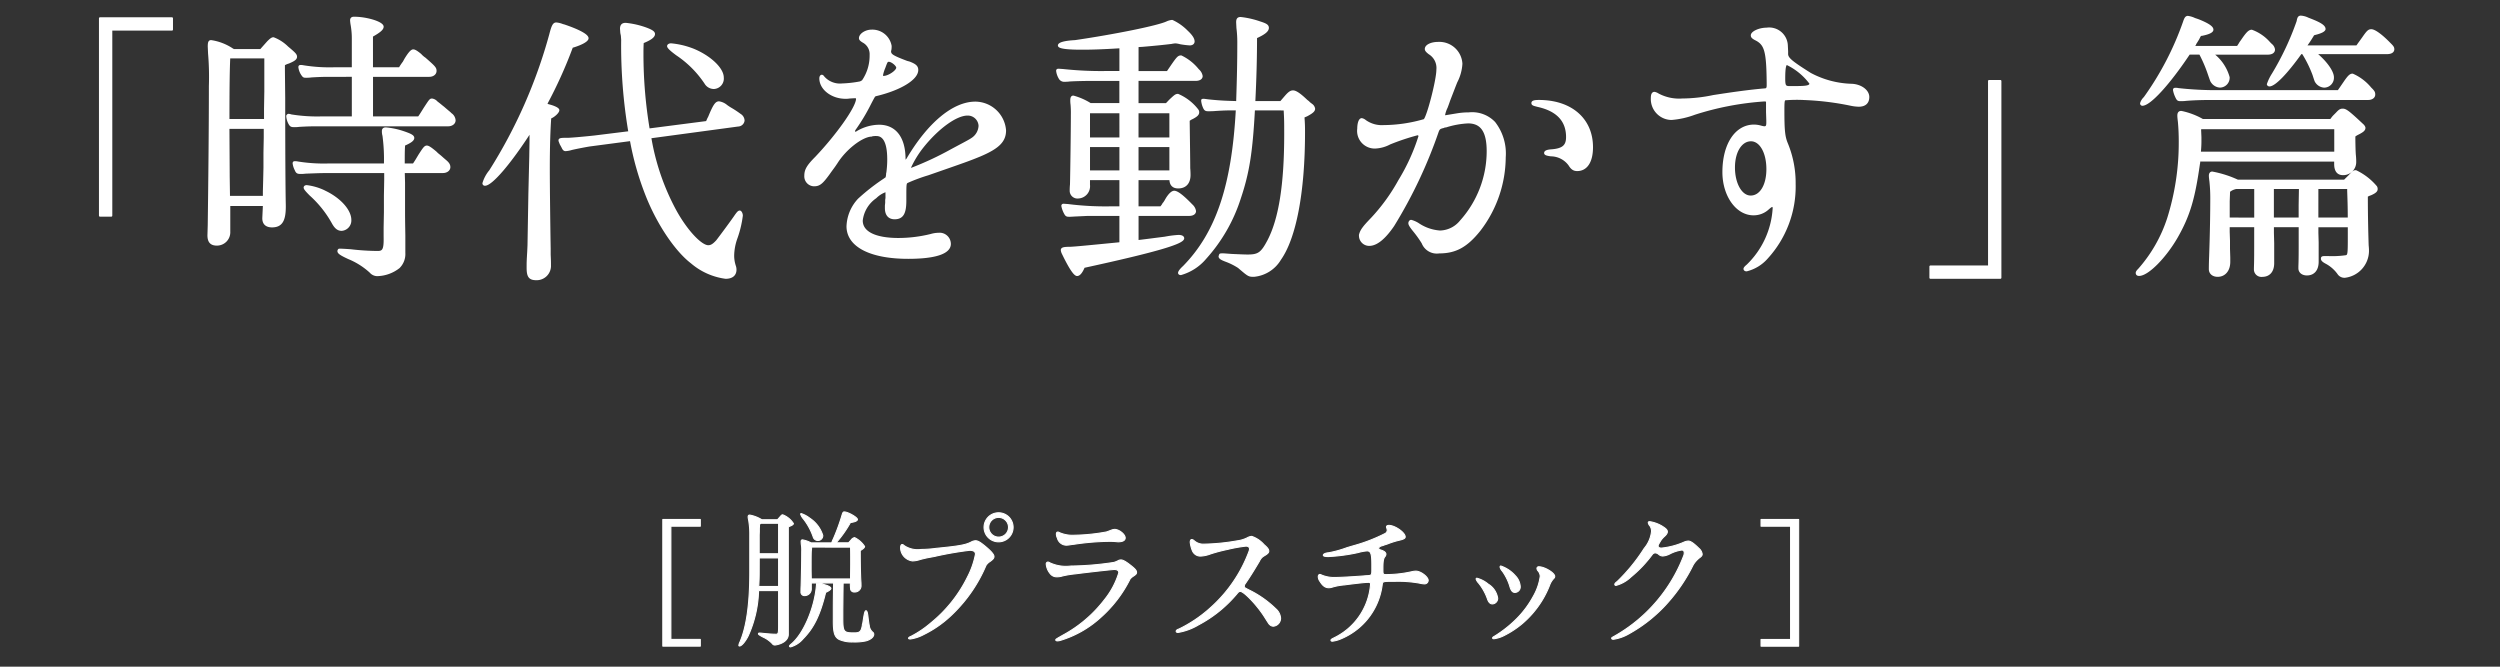 <svg xmlns="http://www.w3.org/2000/svg" width="300" height="80" viewBox="0 0 300 80">
  <rect x="0" y="0" width="300" height="80" fill="#333333" stroke="none"/>
  <g id="グループ_53" data-name="グループ 53" transform="translate(3689 -18972)">
    <rect id="長方形_18" data-name="長方形 18" width="300" height="80" transform="translate(-3689 18972)" fill="none"/>
    <g id="グループ_50" data-name="グループ 50" transform="translate(-3677 18974)">
      <path id="パス_166" data-name="パス 166" d="M48.55,43.394v15.2h4.5v-.806H49.517V44.2h3.531v-.806Z" transform="translate(18.99 16.946)" fill="#fff"/>
      <path id="パス_167" data-name="パス 167" d="M49.516,44.2V57.784h3.53v.806h-4.5v-15.2h4.5V44.2Z" transform="translate(18.99 16.946)" fill="none" stroke="#fff" stroke-linecap="round" stroke-linejoin="round" stroke-width="0.129"/>
      <path id="パス_168" data-name="パス 168" d="M57.455,52.183A14.046,14.046,0,0,1,56.2,57.631c-.358.7-.79,1.2-1.041,1.2a.078.078,0,0,1-.071-.071,1.2,1.2,0,0,1,.125-.395C56,56.555,56.4,53.793,56.4,49.96V45.536a9.322,9.322,0,0,0-.09-1.488c-.018-.125-.018-.179-.054-.357a2.089,2.089,0,0,1-.053-.341c0-.161.053-.233.195-.233a4.135,4.135,0,0,1,1.434.556h1.9l.25-.286c.251-.292.269-.3.376-.3a2.637,2.637,0,0,1,1.272,1.039c0,.107-.09.179-.357.3a.956.956,0,0,0-.251.126V57.4c.018.646-.573,1.148-1.557,1.308a.368.368,0,0,1-.358-.161,3.489,3.489,0,0,0-1.147-.807c-.395-.215-.52-.3-.52-.376a.1.1,0,0,1,.107-.089,4.133,4.133,0,0,1,.431.036c.7.071,1.236.107,1.557.107.286,0,.321-.107.321-1V52.183Zm.073-2.2c0,.681-.019,1.128-.054,1.7h2.382V48.259H57.532Zm.035-5.7v.18l-.018.286V45.1l-.017.395v2.26h2.328V44.1h-2.13a1.071,1.071,0,0,0-.161.144Zm8.567,7.651c0,.107-.253.292-.556.431-.036.018-.053.018-.071.036-.663,2.705-1.415,4.247-2.688,5.535a3.045,3.045,0,0,1-1.524,1c-.071,0-.125-.036-.125-.09s.09-.161.233-.269c1.452-1.219,2.76-4.281,2.993-6.971.018-.286.036-.3.179-.3a5.613,5.613,0,0,1,.951.215c.357.107.573.251.61.376ZM63.6,43.493a3.829,3.829,0,0,1,1.557,2.061.584.584,0,0,1-1.148.179,7.477,7.477,0,0,0-1.167-2.151,1.766,1.766,0,0,1-.34-.573.066.066,0,0,1,.073-.071,3.5,3.5,0,0,1,1.021.556m.179,7.8v.644a.795.795,0,0,1-.77.842.416.416,0,0,1-.466-.466c0-.161,0-.412.018-.735.035-1.254.071-3.046.071-4.067a4.054,4.054,0,0,0-.053-.9l-.018-.305c0-.142.053-.215.161-.215a3.487,3.487,0,0,1,1.022.358h2.491A2.334,2.334,0,0,1,66.411,46a24.406,24.406,0,0,0,1.039-2.831c.089-.305.125-.358.195-.412a.136.136,0,0,1,.09-.018c.43,0,1.576.646,1.576.9,0,.161-.251.292-.842.376a13.917,13.917,0,0,1-1.721,2.432h1.5l.292-.322a.709.709,0,0,1,.43-.305,3,3,0,0,1,1.2,1.06c0,.107-.107.233-.358.395a1.363,1.363,0,0,0-.161.125c0,1.63.036,3.154.073,3.656.018.179.018.395.018.466a.749.749,0,0,1-.771.824.442.442,0,0,1-.466-.286,4.4,4.4,0,0,1-.035-.789H67.6c-.018,1.129-.018,1.4-.036,3.21v1c0,1.649.09,1.774,1.344,1.774.7,0,.859-.142,1-.913v-.09c.018-.018.018-.036.054-.179l.09-.575c.107-.663.179-.9.292-.9s.195.233.251.824c.035.286.09.681.125.876a.138.138,0,0,1,.017.09,1.2,1.2,0,0,0,.395.77.316.316,0,0,1,.144.269c0,.322-.395.646-.949.788a6.383,6.383,0,0,1-1.557.125,3.84,3.84,0,0,1-1.63-.292c-.573-.3-.735-.842-.717-2.4V54.293c0-.951.018-2.116.035-3.029H63.78Zm.054-4.336c-.018,0-.018.018-.018.035v.018a2.247,2.247,0,0,1-.018.292c-.036.233-.036.788-.036,2.294,0,.21,0,.307.018,1.183h4.713v-.36c.018-1.11.018-1.11.018-1.809,0-.824,0-.932-.018-1.649Z" transform="translate(21.575 16.692)" fill="#fff"/>
      <path id="パス_169" data-name="パス 169" d="M57.455,52.183A14.046,14.046,0,0,1,56.2,57.631c-.358.7-.79,1.2-1.041,1.2a.078.078,0,0,1-.071-.071,1.2,1.2,0,0,1,.125-.395C56,56.555,56.4,53.793,56.4,49.96V45.536a9.322,9.322,0,0,0-.09-1.488c-.018-.125-.018-.179-.054-.357a2.089,2.089,0,0,1-.053-.341c0-.161.053-.233.195-.233a4.135,4.135,0,0,1,1.434.556h1.9l.25-.286c.251-.292.269-.3.376-.3a2.637,2.637,0,0,1,1.272,1.039c0,.107-.09.179-.357.3a.956.956,0,0,0-.251.126V57.4c.018.646-.573,1.148-1.557,1.308a.368.368,0,0,1-.358-.161,3.489,3.489,0,0,0-1.147-.807c-.395-.215-.52-.3-.52-.376a.1.1,0,0,1,.107-.089,4.133,4.133,0,0,1,.431.036c.7.071,1.236.107,1.557.107.286,0,.321-.107.321-1V52.183Zm.073-2.2c0,.681-.019,1.128-.054,1.7h2.382V48.259H57.532Zm.035-5.7v.18l-.018.286V45.1l-.017.395v2.26h2.328V44.1h-2.13a1.071,1.071,0,0,0-.161.144Zm8.567,7.651c0,.107-.253.292-.556.431-.036.018-.053.018-.071.036-.663,2.705-1.415,4.247-2.688,5.535a3.045,3.045,0,0,1-1.524,1c-.071,0-.125-.036-.125-.09s.09-.161.233-.269c1.452-1.219,2.76-4.281,2.993-6.971.018-.286.036-.3.179-.3a5.613,5.613,0,0,1,.951.215c.357.107.573.251.61.376ZM63.6,43.493a3.829,3.829,0,0,1,1.557,2.061.584.584,0,0,1-1.148.179,7.477,7.477,0,0,0-1.167-2.151,1.766,1.766,0,0,1-.34-.573.066.066,0,0,1,.073-.071,3.5,3.5,0,0,1,1.027.554Zm.179,7.8v.644a.795.795,0,0,1-.77.842.416.416,0,0,1-.466-.466c0-.161,0-.412.018-.735.035-1.254.071-3.046.071-4.067a4.053,4.053,0,0,0-.053-.9l-.018-.305c0-.142.053-.215.161-.215a3.487,3.487,0,0,1,1.022.358h2.491A2.334,2.334,0,0,1,66.416,46a24.405,24.405,0,0,0,1.039-2.831c.09-.305.126-.358.195-.412a.136.136,0,0,1,.09-.018c.43,0,1.576.646,1.576.9,0,.161-.251.292-.842.376a13.917,13.917,0,0,1-1.721,2.432h1.5l.292-.322a.709.709,0,0,1,.43-.305,3,3,0,0,1,1.2,1.061c0,.107-.107.233-.358.395a1.362,1.362,0,0,0-.161.125c0,1.63.036,3.154.073,3.656.018.179.018.395.018.466a.749.749,0,0,1-.771.824.442.442,0,0,1-.466-.286,4.4,4.4,0,0,1-.035-.789H67.6c-.018,1.129-.018,1.4-.036,3.21v1c0,1.649.09,1.774,1.344,1.774.7,0,.859-.142,1-.913v-.09c.018-.018.018-.036.054-.179l.09-.575c.107-.663.179-.9.292-.9s.195.233.251.824c.035.286.09.681.125.876a.138.138,0,0,1,.017.09,1.2,1.2,0,0,0,.395.77.316.316,0,0,1,.144.269c0,.322-.395.646-.949.788a6.382,6.382,0,0,1-1.557.126,3.84,3.84,0,0,1-1.63-.292c-.573-.3-.735-.842-.717-2.4V54.293c0-.951.018-2.116.035-3.029H63.78Zm.054-4.336c-.018,0-.018.018-.018.035v.018a2.249,2.249,0,0,1-.018.292c-.036.233-.036.788-.036,2.294,0,.211,0,.308.018,1.184h4.713v-.358c.018-1.11.018-1.11.018-1.809,0-.824,0-.932-.018-1.649Z" transform="translate(21.575 16.692)" fill="none" stroke="#fff" stroke-linecap="round" stroke-linejoin="round" stroke-width="0.129"/>
      <path id="パス_170" data-name="パス 170" d="M72.714,48.12c-.5.09-.608.107-1.343.292a3.177,3.177,0,0,1-.932.179,1.63,1.63,0,0,1-1.4-1.237,1.317,1.317,0,0,1-.04-.34c0-.25.071-.389.195-.389.071,0,.125.035.251.144a2.924,2.924,0,0,0,2.007.448,13.935,13.935,0,0,0,1.818-.134c2.759-.269,3.53-.412,4.193-.753a1.225,1.225,0,0,1,.519-.161c.269,0,.538.144,1.148.646.717.591,1.075,1,1.075,1.255,0,.195-.125.34-.5.608a1.453,1.453,0,0,0-.466.466,17.668,17.668,0,0,1-3.891,5.717,13.328,13.328,0,0,1-3.566,2.562,4.852,4.852,0,0,1-1.612.537c-.144,0-.215-.036-.215-.089,0-.071.107-.161.3-.233a12.213,12.213,0,0,0,2.383-1.612,16.383,16.383,0,0,0,4.378-5.483,9.962,9.962,0,0,0,.967-2.76c0-.305-.233-.466-.7-.466a42.075,42.075,0,0,0-4.21.734ZM82.5,44.551a1.743,1.743,0,1,1-.518-1.234,1.743,1.743,0,0,1,.518,1.234m-2.919,0a1.183,1.183,0,1,0,1.183-1.183,1.183,1.183,0,0,0-1.183,1.183" transform="translate(27.073 16.719)" fill="#fff"/>
      <path id="パス_171" data-name="パス 171" d="M72.714,48.12c-.5.09-.608.107-1.343.292a3.177,3.177,0,0,1-.932.179,1.63,1.63,0,0,1-1.4-1.237,1.317,1.317,0,0,1-.04-.34c0-.25.071-.389.195-.389.071,0,.125.035.251.144a2.924,2.924,0,0,0,2.007.448,13.935,13.935,0,0,0,1.818-.134c2.759-.269,3.53-.412,4.193-.753a1.225,1.225,0,0,1,.519-.161c.269,0,.538.144,1.148.646.717.591,1.075,1,1.075,1.255,0,.195-.125.34-.5.608a1.453,1.453,0,0,0-.466.466,17.668,17.668,0,0,1-3.891,5.717,13.328,13.328,0,0,1-3.566,2.562,4.852,4.852,0,0,1-1.612.537c-.144,0-.215-.036-.215-.089,0-.071.107-.161.3-.233a12.213,12.213,0,0,0,2.383-1.612,16.383,16.383,0,0,0,4.378-5.483,9.962,9.962,0,0,0,.967-2.76c0-.305-.233-.466-.7-.466a42.075,42.075,0,0,0-4.21.734ZM82.5,44.551a1.743,1.743,0,1,1-.518-1.234A1.743,1.743,0,0,1,82.5,44.551Zm-2.919,0a1.183,1.183,0,1,0,1.183-1.183,1.183,1.183,0,0,0-1.183,1.183Z" transform="translate(27.073 16.719)" fill="none" stroke="#fff" stroke-linecap="round" stroke-linejoin="round" stroke-width="0.129"/>
      <path id="パス_172" data-name="パス 172" d="M87.966,54.9a12.55,12.55,0,0,1-4.64,2.634,1.619,1.619,0,0,1-.431.089c-.125,0-.215-.035-.215-.107,0-.09,0-.09.842-.573a15.621,15.621,0,0,0,5.017-4.281,9.5,9.5,0,0,0,1.7-3.21c0-.269-.18-.395-.555-.395-.253,0-3.279.34-4.624.519a11.7,11.7,0,0,0-1.557.251,2.224,2.224,0,0,1-.681.107A.973.973,0,0,1,82,49.542a2.063,2.063,0,0,1-.466-1.128.227.227,0,0,1,.195-.251.475.475,0,0,1,.232.09,4.572,4.572,0,0,0,2.529.389,36.044,36.044,0,0,0,5.142-.43,2.519,2.519,0,0,0,.5-.195.7.7,0,0,1,.376-.107c.251,0,.646.233,1.308.77.412.34.556.519.556.717,0,.179-.073.251-.395.466a1.832,1.832,0,0,0-.376.322A15.281,15.281,0,0,1,87.966,54.9m-3.529-8.814a3.731,3.731,0,0,1-.486.054,1.126,1.126,0,0,1-1.075-.842,1.147,1.147,0,0,1-.125-.466c0-.18.054-.269.18-.269.053,0,.09.018.233.09a3.934,3.934,0,0,0,1.774.292,22.939,22.939,0,0,0,3.834-.395c.161-.054.395-.144.575-.215a1.2,1.2,0,0,1,.389-.09c.537,0,1.272.591,1.272,1.021,0,.3-.3.466-.824.466a1.274,1.274,0,0,1-.233-.018c-.466-.035-.573-.035-.824-.035a30.273,30.273,0,0,0-4.3.357l-.195.018Z" transform="translate(32.015 17.282)" fill="#fff"/>
      <path id="パス_173" data-name="パス 173" d="M87.966,54.9a12.55,12.55,0,0,1-4.64,2.634,1.619,1.619,0,0,1-.431.089c-.125,0-.215-.035-.215-.107,0-.09,0-.09.842-.573a15.621,15.621,0,0,0,5.017-4.281,9.5,9.5,0,0,0,1.7-3.21c0-.269-.18-.395-.555-.395-.253,0-3.279.34-4.624.519a11.7,11.7,0,0,0-1.557.251,2.224,2.224,0,0,1-.681.107A.973.973,0,0,1,82,49.542a2.063,2.063,0,0,1-.466-1.128.227.227,0,0,1,.195-.251.475.475,0,0,1,.232.09,4.572,4.572,0,0,0,2.529.389,36.044,36.044,0,0,0,5.142-.43,2.519,2.519,0,0,0,.5-.195.7.7,0,0,1,.376-.107c.251,0,.646.233,1.308.77.412.34.556.519.556.717,0,.179-.073.251-.395.466a1.832,1.832,0,0,0-.376.322A15.281,15.281,0,0,1,87.966,54.9Zm-3.529-8.814a3.731,3.731,0,0,1-.486.054,1.126,1.126,0,0,1-1.075-.842,1.147,1.147,0,0,1-.125-.466c0-.18.054-.269.18-.269.053,0,.09.018.233.09a3.934,3.934,0,0,0,1.774.292,22.939,22.939,0,0,0,3.834-.395c.161-.054.395-.144.575-.215a1.2,1.2,0,0,1,.389-.09c.537,0,1.272.591,1.272,1.021,0,.3-.3.466-.824.466a1.274,1.274,0,0,1-.233-.018c-.466-.035-.573-.035-.824-.035a30.273,30.273,0,0,0-4.3.357l-.195.018Z" transform="translate(32.015 17.282)" fill="none" stroke="#fff" stroke-linecap="round" stroke-linejoin="round" stroke-width="0.129"/>
      <path id="パス_174" data-name="パス 174" d="M93.018,55.975A16.031,16.031,0,0,0,96.8,53.431a16.951,16.951,0,0,0,4.659-6.81.864.864,0,0,0,.054-.268c0-.215-.161-.34-.431-.34a18.251,18.251,0,0,0-2.2.395,19.991,19.991,0,0,0-2.024.533,3.922,3.922,0,0,1-1.219.269,1.036,1.036,0,0,1-.973-.627,3.547,3.547,0,0,1-.269-1.039c0-.195.073-.322.18-.322a.479.479,0,0,1,.286.142,1.654,1.654,0,0,0,1.219.412,25.145,25.145,0,0,0,3.942-.395,3.731,3.731,0,0,0,1.237-.376,1.208,1.208,0,0,1,.52-.161,3.452,3.452,0,0,1,1.469.987c.448.389.573.573.573.787,0,.18-.142.324-.573.575a1.308,1.308,0,0,0-.537.61c-.681,1.147-1.093,1.809-1.631,2.6-.161.216-.195.305-.195.431,0,.161,0,.161.824.573a12.383,12.383,0,0,1,2.939,2.115,1.654,1.654,0,0,1,.591,1.128.96.96,0,0,1-.859.973.612.612,0,0,1-.431-.179c-.107-.09-.107-.09-.627-.915-.876-1.4-2.474-3.081-2.919-3.081-.125,0-.215.053-.376.251A15.32,15.32,0,0,1,95.4,55.459a7.038,7.038,0,0,1-2.472.915c-.125,0-.215-.054-.215-.125a.256.256,0,0,1,.035-.126.719.719,0,0,1,.269-.144" transform="translate(36.43 17.521)" fill="#fff"/>
      <path id="パス_175" data-name="パス 175" d="M93.018,55.975A16.031,16.031,0,0,0,96.8,53.431a16.951,16.951,0,0,0,4.659-6.81.864.864,0,0,0,.054-.268c0-.215-.161-.34-.431-.34a18.251,18.251,0,0,0-2.2.395,19.991,19.991,0,0,0-2.024.533,3.922,3.922,0,0,1-1.219.269,1.036,1.036,0,0,1-.973-.627,3.547,3.547,0,0,1-.269-1.039c0-.195.073-.322.18-.322a.479.479,0,0,1,.286.142,1.654,1.654,0,0,0,1.219.412,25.145,25.145,0,0,0,3.942-.395,3.731,3.731,0,0,0,1.237-.376,1.208,1.208,0,0,1,.52-.161,3.452,3.452,0,0,1,1.469.987c.448.389.573.573.573.787,0,.18-.142.324-.573.575a1.308,1.308,0,0,0-.537.61c-.681,1.147-1.093,1.809-1.631,2.6-.161.216-.195.305-.195.431,0,.161,0,.161.824.573a12.383,12.383,0,0,1,2.939,2.115,1.654,1.654,0,0,1,.591,1.128.96.96,0,0,1-.859.973.612.612,0,0,1-.431-.179c-.107-.09-.107-.09-.627-.915-.876-1.4-2.474-3.081-2.919-3.081-.125,0-.215.053-.376.251A15.32,15.32,0,0,1,95.4,55.459a7.038,7.038,0,0,1-2.472.915c-.125,0-.215-.054-.215-.125a.256.256,0,0,1,.035-.126.719.719,0,0,1,.267-.152Z" transform="translate(36.43 17.521)" fill="none" stroke="#fff" stroke-linecap="round" stroke-linejoin="round" stroke-width="0.129"/>
      <path id="パス_176" data-name="パス 176" d="M112.691,46.314c-.088.018-.161.054-.195.054-.195.071-.3.161-.3.286,0,.107.017.125.233.195.376.125.537.233.608.412a.163.163,0,0,1,.018.09.421.421,0,0,1-.053.195.273.273,0,0,1-.073.107c-.179.233-.232.591-.232,1.379v.18c0,.555.018.59.378.59a13.905,13.905,0,0,0,3.135-.357,2.276,2.276,0,0,1,.448-.054c.573,0,1.47.681,1.47,1.112a.431.431,0,0,1-.466.412,3.016,3.016,0,0,1-.592-.09,14.421,14.421,0,0,0-2.9-.216c-1.5,0-1.5,0-1.557.395a8.108,8.108,0,0,1-2.335,4.767,8.239,8.239,0,0,1-2.885,1.848,4.027,4.027,0,0,1-.77.18c-.09,0-.161-.054-.161-.107,0-.107.073-.144.358-.292a7.773,7.773,0,0,0,4.39-6.415c0-.18-.053-.251-.216-.251-.412,0-1.039.071-2.652.268l-.233.036a6.951,6.951,0,0,0-1.487.269,1.325,1.325,0,0,1-.43.071c-.395,0-.718-.215-1.039-.752l-.038-.036-.017-.036a1.024,1.024,0,0,1-.161-.5c0-.144.088-.269.177-.269a.424.424,0,0,1,.216.071,3.924,3.924,0,0,0,1.7.292c.556,0,2.134-.09,3.315-.18.195-.018.412-.035.431-.035.554-.018.591-.054.591-.7v-.662c0-1.272-.125-1.612-.573-1.612a5.111,5.111,0,0,0-1.057.195,21.1,21.1,0,0,1-3.6.486c-.376,0-.591-.053-.591-.161,0-.144.251-.268.663-.3a13.19,13.19,0,0,0,2.186-.61c.071-.018.412-.125.914-.269a19.629,19.629,0,0,0,3.639-1.42.476.476,0,0,0,.268-.389,1.16,1.16,0,0,0-.073-.324.2.2,0,0,1-.017-.09c0-.107.107-.179.292-.179.716,0,1.952.859,1.952,1.379,0,.179-.195.286-.753.412a9.719,9.719,0,0,0-1.4.447l-.292.09Z" transform="translate(41.254 17.148)" fill="#fff"/>
      <path id="パス_177" data-name="パス 177" d="M112.691,46.314c-.088.018-.161.054-.195.054-.195.071-.3.161-.3.286,0,.107.017.125.233.195.376.125.537.233.608.412a.163.163,0,0,1,.018.09.421.421,0,0,1-.053.195.273.273,0,0,1-.073.107c-.179.233-.232.591-.232,1.379v.18c0,.555.018.59.378.59a13.905,13.905,0,0,0,3.135-.357,2.276,2.276,0,0,1,.448-.054c.573,0,1.47.681,1.47,1.112a.431.431,0,0,1-.466.412,3.016,3.016,0,0,1-.592-.09,14.421,14.421,0,0,0-2.9-.216c-1.5,0-1.5,0-1.557.395a8.108,8.108,0,0,1-2.335,4.767,8.239,8.239,0,0,1-2.885,1.848,4.027,4.027,0,0,1-.77.18c-.09,0-.161-.054-.161-.107,0-.107.073-.144.358-.292a7.773,7.773,0,0,0,4.39-6.415c0-.18-.053-.251-.216-.251-.412,0-1.039.071-2.652.268l-.233.036a6.951,6.951,0,0,0-1.487.269,1.325,1.325,0,0,1-.43.071c-.395,0-.718-.215-1.039-.752l-.038-.036-.017-.036a1.024,1.024,0,0,1-.161-.5c0-.144.088-.269.177-.269a.424.424,0,0,1,.216.071,3.924,3.924,0,0,0,1.7.292c.556,0,2.134-.09,3.315-.18.195-.018.412-.035.431-.035.554-.018.591-.054.591-.7v-.662c0-1.272-.125-1.612-.573-1.612a5.111,5.111,0,0,0-1.057.195,21.1,21.1,0,0,1-3.6.486c-.376,0-.591-.053-.591-.161,0-.144.251-.268.663-.3a13.19,13.19,0,0,0,2.186-.61c.071-.018.412-.125.914-.269a19.629,19.629,0,0,0,3.639-1.42.476.476,0,0,0,.268-.389,1.16,1.16,0,0,0-.073-.324.2.2,0,0,1-.017-.09c0-.107.107-.179.292-.179.716,0,1.952.859,1.952,1.379,0,.179-.195.286-.753.412a9.719,9.719,0,0,0-1.4.447l-.292.09Z" transform="translate(41.254 17.148)" fill="none" stroke="#fff" stroke-linecap="round" stroke-linejoin="round" stroke-width="0.129"/>
      <path id="パス_178" data-name="パス 178" d="M119.96,49.557a2.409,2.409,0,0,1,1.147,1.7.67.67,0,0,1-.627.681c-.253,0-.431-.161-.573-.519a6.421,6.421,0,0,0-1.093-1.989,1.271,1.271,0,0,1-.292-.466.09.09,0,0,1,.09-.109,3.444,3.444,0,0,1,1.344.7m5.859-1.881a.209.209,0,0,1,.233-.195c.681,0,1.9.735,1.9,1.147,0,.125-.036.18-.161.305a2.315,2.315,0,0,0-.448.752,11.437,11.437,0,0,1-1.954,3.279,10.906,10.906,0,0,1-3.457,2.742,3.727,3.727,0,0,1-1.272.412c-.107,0-.161-.036-.161-.089,0-.073.07-.125.322-.269a14.7,14.7,0,0,0,2.529-2.007,11.632,11.632,0,0,0,2.024-2.705,6.725,6.725,0,0,0,.842-2.42,1.07,1.07,0,0,0-.269-.662.462.462,0,0,1-.125-.292m-2.617.861a2.035,2.035,0,0,1,.61,1.308.66.66,0,0,1-.627.717c-.268,0-.43-.18-.573-.573A6.214,6.214,0,0,0,121.66,48a1.092,1.092,0,0,1-.269-.486c0-.073.036-.126.09-.126a4.024,4.024,0,0,1,1.72,1.147" transform="translate(46.615 18.531)" fill="#fff"/>
      <path id="パス_179" data-name="パス 179" d="M119.96,49.557a2.409,2.409,0,0,1,1.147,1.7.67.67,0,0,1-.627.681c-.253,0-.431-.161-.573-.519a6.421,6.421,0,0,0-1.093-1.989,1.271,1.271,0,0,1-.292-.466.09.09,0,0,1,.09-.109A3.444,3.444,0,0,1,119.96,49.557Zm5.859-1.881a.209.209,0,0,1,.232-.195c.681,0,1.9.735,1.9,1.147,0,.125-.036.18-.161.305a2.315,2.315,0,0,0-.448.752,11.437,11.437,0,0,1-1.954,3.279,10.906,10.906,0,0,1-3.457,2.742,3.727,3.727,0,0,1-1.272.412c-.107,0-.161-.036-.161-.089,0-.073.07-.125.322-.269a14.7,14.7,0,0,0,2.529-2.007,11.631,11.631,0,0,0,2.024-2.705,6.725,6.725,0,0,0,.842-2.42,1.07,1.07,0,0,0-.269-.662.462.462,0,0,1-.124-.292Zm-2.617.861a2.035,2.035,0,0,1,.61,1.308.66.66,0,0,1-.627.717c-.268,0-.43-.18-.573-.573A6.214,6.214,0,0,0,121.663,48a1.091,1.091,0,0,1-.269-.486c0-.073.036-.125.089-.125a4.024,4.024,0,0,1,1.722,1.148Z" transform="translate(46.615 18.531)" fill="none" stroke="#fff" stroke-linecap="round" stroke-linejoin="round" stroke-width="0.129"/>
      <path id="パス_180" data-name="パス 180" d="M135.864,46.2c-.089.161-.107.195-.107.3,0,.161.125.251.412.251A8.971,8.971,0,0,0,138.947,46a1.511,1.511,0,0,1,.43-.09c.269,0,.662.269,1.273.876a1.1,1.1,0,0,1,.389.681c0,.161-.053.233-.251.395a3.089,3.089,0,0,0-.824.9,20.262,20.262,0,0,1-3.083,4.572,17.665,17.665,0,0,1-4.624,3.7,5.2,5.2,0,0,1-1.881.663c-.107,0-.195-.053-.195-.107a.23.23,0,0,1,.036-.106,18.811,18.811,0,0,0,8.6-9.8.927.927,0,0,0,.071-.36c0-.213-.107-.339-.3-.339a4.5,4.5,0,0,0-1.434.466,2.209,2.209,0,0,1-.842.25.767.767,0,0,1-.468-.179.7.7,0,0,0-.43-.195.454.454,0,0,0-.324.144,15.158,15.158,0,0,1-2.617,2.76,4.143,4.143,0,0,1-1.773,1,.128.128,0,0,1-.144-.126c0-.09.089-.195.286-.34a21.369,21.369,0,0,0,3.244-3.978,3.772,3.772,0,0,0,.876-2.025,1.124,1.124,0,0,0-.195-.681.761.761,0,0,1-.195-.376c0-.09.054-.125.179-.125a4.049,4.049,0,0,1,1.751.717c.252.18.36.322.36.486s-.09.324-.34.556a2.606,2.606,0,0,0-.611.788Z" transform="translate(51.221 17.019)" fill="#fff"/>
      <path id="パス_181" data-name="パス 181" d="M135.864,46.2c-.089.161-.107.195-.107.3,0,.161.125.251.412.251A8.971,8.971,0,0,0,138.947,46a1.511,1.511,0,0,1,.43-.09c.269,0,.662.269,1.273.876a1.1,1.1,0,0,1,.389.681c0,.161-.053.233-.251.395a3.089,3.089,0,0,0-.824.9,20.262,20.262,0,0,1-3.083,4.572,17.665,17.665,0,0,1-4.624,3.7,5.2,5.2,0,0,1-1.881.663c-.107,0-.195-.053-.195-.107a.23.23,0,0,1,.036-.106,18.811,18.811,0,0,0,8.6-9.8.927.927,0,0,0,.071-.36c0-.213-.107-.339-.3-.339a4.5,4.5,0,0,0-1.434.466,2.209,2.209,0,0,1-.842.25.767.767,0,0,1-.468-.179.7.7,0,0,0-.43-.195.454.454,0,0,0-.324.144,15.158,15.158,0,0,1-2.617,2.76,4.143,4.143,0,0,1-1.773,1,.128.128,0,0,1-.144-.126c0-.09.089-.195.286-.34a21.369,21.369,0,0,0,3.244-3.978,3.772,3.772,0,0,0,.876-2.025,1.124,1.124,0,0,0-.195-.681.761.761,0,0,1-.195-.376c0-.09.054-.125.179-.125a4.049,4.049,0,0,1,1.751.717c.252.18.36.322.36.486s-.09.324-.34.556a2.606,2.606,0,0,0-.611.788Z" transform="translate(51.221 17.019)" fill="none" stroke="#fff" stroke-linecap="round" stroke-linejoin="round" stroke-width="0.129"/>
      <path id="パス_182" data-name="パス 182" d="M143.032,43.394h4.516v15.2h-4.516v-.806h3.548V44.2h-3.548Z" transform="translate(56.291 16.946)" fill="#fff"/>
      <path id="パス_183" data-name="パス 183" d="M143.032,43.394h4.516v15.2h-4.516v-.806h3.548V44.2h-3.548Z" transform="translate(56.291 16.946)" fill="none" stroke="#fff" stroke-linecap="round" stroke-linejoin="round" stroke-width="0.129"/>
      <path id="パス_184" data-name="パス 184" d="M.125,23.954V.274H8.759V1.625H1.476V23.954Z" transform="translate(-0.125 -0.076)" fill="#fff"/>
      <path id="パス_185" data-name="パス 185" d="M.125,23.954V.274H8.759V1.625H1.476V23.954Z" transform="translate(-0.125 -0.076)" fill="none" stroke="#fff" stroke-linecap="round" stroke-linejoin="round" stroke-width="0.25"/>
      <path id="パス_186" data-name="パス 186" d="M16.594,3.137c.312-.312.486-.45.659-.45a4.858,4.858,0,0,1,1.664,1.075c.868.728,1.041.9,1.041,1.144s-.242.415-.9.694a2.19,2.19,0,0,0-.555.244v.691l.035,3.328c0,6.933.035,11.233.07,12.828.035,1.837-.382,2.565-1.526,2.565-.694,0-1.07-.346-1.041-1.039l.07-1.491V22.69H11.947v3.194a1.477,1.477,0,0,1-1.491,1.557c-.694,0-1-.347-1-1.11l.035-1.213c.068-5.059.138-11.545.138-16.711a33.736,33.736,0,0,0-.1-3.917l-.035-.8c0-.52.068-.659.276-.659a6.263,6.263,0,0,1,2.529.973l.035.033h.035c0,.035,0,.035.035.07h3.327ZM11.947,4.973c-.07,1.388-.1,3.5-.1,7.524h4.4V11.11l.035-2.043V4.973Zm4.161,16.746V21.06l.035-1.318.035-1.557V16.447l.035-1.839V13.431H11.845l.033,5.859.035,2.432Zm18.581-9.534c.173-.244.173-.244.347-.52l.173-.277.173-.277c.66-1.006.695-1.07.9-1.07a.91.91,0,0,1,.555.311l.312.242.382.312c.1.07.206.173.659.555l.208.173.138.138a1,1,0,0,1,.45.763c0,.347-.346.59-.762.59H22.833c-.936,0-1.316,0-2.5.068a4.054,4.054,0,0,1-.554.035c-.38,0-.45-.035-.624-.346a2.194,2.194,0,0,1-.244-.833.128.128,0,0,1,.035-.105c.035-.033.07-.068.105-.068a1.049,1.049,0,0,1,.312.068,19.6,19.6,0,0,0,3.605.244h3.814v-5H24.325c-.936,0-1.283,0-2.5.07A4.945,4.945,0,0,1,21.2,7.3c-.208,0-.277,0-.38-.105a2.005,2.005,0,0,1-.452-1.039c0-.105.035-.139.139-.139a1.418,1.418,0,0,1,.346.035,19.772,19.772,0,0,0,3.605.242h2.323V2.754a9.437,9.437,0,0,0-.139-1.663,4.715,4.715,0,0,1-.068-.555c0-.208.1-.312.347-.312,1.524,0,3.431.59,3.431,1.075,0,.277-.347.589-1.282,1.109V6.292H32.4a6.463,6.463,0,0,1,.486-.728l.209-.38c.45-.728.728-1.041.936-1.041.173,0,.45.173.866.52a2.7,2.7,0,0,0,.52.45C36.565,6.119,36.7,6.258,36.7,6.6s-.312.589-.763.589H29.075v4.993Zm-.624,5.65c.242-.346.45-.694.486-.762l.208-.347c.555-.868.694-1.041.9-1.041.173,0,.45.173,1.07.694l.173.174.382.311.311.277.242.208c.382.312.52.52.52.8,0,.347-.346.584-.763.584h-4.71l.035,1.283V23.03c0,1.144,0,1.213.035,3.363v2.043A2.248,2.248,0,0,1,32.3,30.17a4.378,4.378,0,0,1-2.6.936,1.077,1.077,0,0,1-.8-.38,8.823,8.823,0,0,0-2.634-1.664c-.9-.417-1.213-.625-1.213-.833,0-.1.07-.173.1-.173.347,0,.833.035,1.353.07a29.494,29.494,0,0,0,3.26.208c.694,0,.866-.312.832-1.839V25.4l.035-1.837V21.546l.035-1.872v-.937H23.6c-.9,0-1.459.035-2.5.07a3.794,3.794,0,0,1-.554.035c-.382,0-.486-.035-.624-.38a2.321,2.321,0,0,1-.244-.763c0-.105.035-.139.139-.139a1.418,1.418,0,0,1,.346.035,19.637,19.637,0,0,0,3.605.242h6.865a21.6,21.6,0,0,0-.173-3.466,1.827,1.827,0,0,1-.07-.555c0-.208.105-.312.346-.312a9,9,0,0,1,2.008.414c.936.312,1.283.486,1.283.728s-.312.486-1.11.833v.173c-.035.59-.035,1.07-.035,2.184ZM23.354,21.06c1.8.833,3.12,2.254,3.12,3.432a1.125,1.125,0,0,1-1.039,1.179c-.417,0-.728-.242-1.041-.8a12.977,12.977,0,0,0-2.7-3.4c-.45-.45-.694-.728-.694-.866,0-.105.1-.173.242-.173a6.793,6.793,0,0,1,2.115.624" transform="translate(3.562 -0.093)" fill="#fff"/>
      <path id="パス_187" data-name="パス 187" d="M16.594,3.137c.312-.312.486-.45.659-.45a4.858,4.858,0,0,1,1.664,1.075c.868.728,1.041.9,1.041,1.144s-.242.415-.9.694a2.19,2.19,0,0,0-.555.244v.691l.035,3.328c0,6.933.035,11.233.07,12.828.035,1.837-.382,2.565-1.526,2.565-.694,0-1.07-.346-1.041-1.039l.07-1.491V22.69H11.947v3.194a1.477,1.477,0,0,1-1.491,1.557c-.694,0-1-.347-1-1.11l.035-1.213c.068-5.059.138-11.545.138-16.711a33.736,33.736,0,0,0-.1-3.917l-.035-.8c0-.52.068-.659.276-.659a6.263,6.263,0,0,1,2.529.973l.035.033h.035c0,.035,0,.035.035.07h3.327ZM11.947,4.973c-.07,1.388-.1,3.5-.1,7.524h4.4V11.11l.035-2.043V4.973Zm4.161,16.746V21.06l.035-1.318.035-1.557V16.447l.035-1.839V13.431H11.845l.033,5.859.035,2.432Zm18.581-9.534c.173-.244.173-.244.347-.52l.173-.277.173-.277c.66-1.006.695-1.07.9-1.07a.91.91,0,0,1,.555.311l.312.242.382.312c.1.07.206.173.659.555l.208.173.138.138a1,1,0,0,1,.45.763c0,.347-.346.59-.762.59H22.833c-.936,0-1.316,0-2.5.068a4.054,4.054,0,0,1-.554.035c-.38,0-.45-.035-.624-.346a2.194,2.194,0,0,1-.244-.833.128.128,0,0,1,.035-.105c.035-.033.07-.068.105-.068a1.049,1.049,0,0,1,.312.068,19.6,19.6,0,0,0,3.605.244h3.814v-5H24.325c-.936,0-1.283,0-2.5.07A4.945,4.945,0,0,1,21.2,7.3c-.208,0-.277,0-.38-.105a2.005,2.005,0,0,1-.452-1.039c0-.105.035-.139.139-.139a1.418,1.418,0,0,1,.346.035,19.772,19.772,0,0,0,3.605.242h2.323V2.754a9.437,9.437,0,0,0-.139-1.663,4.715,4.715,0,0,1-.068-.555c0-.208.1-.312.347-.312,1.524,0,3.431.59,3.431,1.075,0,.277-.347.589-1.282,1.109V6.292H32.4a6.463,6.463,0,0,1,.486-.728l.209-.38c.45-.728.728-1.041.936-1.041.173,0,.45.173.866.52a2.7,2.7,0,0,0,.52.45C36.565,6.119,36.7,6.258,36.7,6.6s-.312.589-.763.589H29.075v4.993Zm-.624,5.65c.242-.346.45-.694.486-.762l.208-.347c.555-.868.694-1.041.9-1.041.173,0,.45.173,1.07.694l.173.174.382.311.311.277.242.208c.382.312.52.52.52.8,0,.347-.346.584-.763.584h-4.71l.035,1.283V23.03c0,1.144,0,1.213.035,3.363v2.043A2.248,2.248,0,0,1,32.3,30.17a4.378,4.378,0,0,1-2.6.936,1.077,1.077,0,0,1-.8-.38,8.823,8.823,0,0,0-2.634-1.664c-.9-.417-1.213-.625-1.213-.833,0-.1.07-.173.1-.173.347,0,.833.035,1.353.07a29.494,29.494,0,0,0,3.26.208c.694,0,.866-.312.832-1.839V25.4l.035-1.837V21.546l.035-1.872v-.937H23.6c-.9,0-1.459.035-2.5.07a3.794,3.794,0,0,1-.554.035c-.382,0-.486-.035-.624-.38a2.321,2.321,0,0,1-.244-.763c0-.105.035-.139.139-.139a1.418,1.418,0,0,1,.346.035,19.637,19.637,0,0,0,3.605.242h6.865a21.6,21.6,0,0,0-.173-3.466,1.827,1.827,0,0,1-.07-.555c0-.208.105-.312.346-.312a9,9,0,0,1,2.008.414c.936.312,1.283.486,1.283.728s-.312.486-1.11.833v.173c-.035.59-.035,1.07-.035,2.184ZM23.354,21.06c1.8.833,3.12,2.254,3.12,3.432a1.125,1.125,0,0,1-1.039,1.179c-.417,0-.728-.242-1.041-.8a12.977,12.977,0,0,0-2.7-3.4c-.45-.45-.694-.728-.694-.866,0-.105.1-.173.242-.173a6.793,6.793,0,0,1,2.116.624Z" transform="translate(3.562 -0.093)" fill="none" stroke="#fff" stroke-linecap="round" stroke-linejoin="round" stroke-width="0.25"/>
      <path id="パス_188" data-name="パス 188" d="M40.643,10.463h.105l.07.035.1.035c.695.173,1.18.417,1.18.59,0,.242-.555.763-.973.9-.1,1.421-.173,3.4-.173,6.1,0,2.427.07,7.491.105,9.638v.694c.035.763.035.8.035,1.283a1.594,1.594,0,0,1-1.63,1.664c-.8,0-1.042-.312-1.042-1.353,0-.728,0-.728.07-1.946l.035-.763.105-6.171.105-4.4.033-1.977V13.653c-2.427,3.779-4.679,6.415-5.477,6.415a.164.164,0,0,1-.173-.174,4.169,4.169,0,0,1,.8-1.487A60.379,60.379,0,0,0,41.128,2.073c.277-1.07.417-1.351.728-1.351A2.607,2.607,0,0,1,42.585.9a.361.361,0,0,0,.139.035c1.769.589,2.878,1.179,2.878,1.557,0,.276-.659.659-1.664.973a1.372,1.372,0,0,0-.208.07,54.229,54.229,0,0,1-3.12,6.9ZM60.2,11.954c.584-1.421.832-1.768,1.179-1.768a1.833,1.833,0,0,1,.9.415,6.072,6.072,0,0,0,.589.382,11.9,11.9,0,0,1,1.041.694.843.843,0,0,1,.415.694.674.674,0,0,1-.659.589L53.126,14.382a28.167,28.167,0,0,0,3.016,8.807c1.316,2.392,3.051,4.264,3.952,4.264.347,0,.624-.173,1.041-.624.276-.347,1.8-2.392,2.287-3.12.208-.277.312-.417.452-.417.1,0,.241.244.241.486a12.634,12.634,0,0,1-.624,2.636,6.543,6.543,0,0,0-.415,2.149,3.989,3.989,0,0,0,.208,1.282,1.289,1.289,0,0,1,.07.415c0,.625-.417.973-1.18.973A7.862,7.862,0,0,1,58.088,29.4c-1.907-1.459-4.056-4.681-5.373-8.008A34.813,34.813,0,0,1,50.806,14.7l-4.992.659c-.415.07-1.524.277-2.115.417a3.061,3.061,0,0,1-.728.138.263.263,0,0,1-.242-.138l-.035-.035-.105-.209-.208-.38c-.1-.277-.138-.312-.138-.415,0-.139.208-.173.728-.173.346.033,2.184-.139,3.467-.277l4.194-.52a62.165,62.165,0,0,1-.866-11.09l-.035-.486-.07-.347-.035-.486c0-.415.174-.59.555-.59a10.077,10.077,0,0,1,2.529.59c.624.242.866.417.866.625,0,.311-.415.624-1.351,1-.035.625-.035.937-.035,1.526a54.8,54.8,0,0,0,.756,8.939l6.969-.9.068-.138.105-.244ZM58.154,3.808c2.043.8,3.675,2.289,3.675,3.4a1.126,1.126,0,0,1-1.041,1.248,1.174,1.174,0,0,1-1.039-.59,12.4,12.4,0,0,0-3.432-3.432c-.66-.486-1.041-.832-1.041-1,0-.105.139-.208.347-.208a9.565,9.565,0,0,1,2.529.589" transform="translate(12.9 0.098)" fill="#fff"/>
      <path id="パス_189" data-name="パス 189" d="M40.643,10.463h.105l.07.035.1.035c.695.173,1.18.417,1.18.59,0,.242-.555.763-.973.9-.1,1.421-.173,3.4-.173,6.1,0,2.427.07,7.491.105,9.638v.694c.035.763.035.8.035,1.283a1.594,1.594,0,0,1-1.63,1.664c-.8,0-1.042-.312-1.042-1.353,0-.728,0-.728.07-1.946l.035-.763.105-6.171.105-4.4.033-1.977V13.653c-2.427,3.779-4.679,6.415-5.477,6.415a.164.164,0,0,1-.173-.174,4.169,4.169,0,0,1,.8-1.487A60.379,60.379,0,0,0,41.128,2.073c.277-1.07.417-1.351.728-1.351A2.607,2.607,0,0,1,42.585.9a.361.361,0,0,0,.139.035c1.769.589,2.878,1.179,2.878,1.557,0,.276-.659.659-1.664.973a1.372,1.372,0,0,0-.208.07,54.229,54.229,0,0,1-3.12,6.9ZM60.2,11.954c.584-1.421.832-1.768,1.179-1.768a1.833,1.833,0,0,1,.9.415,6.072,6.072,0,0,0,.589.382,11.9,11.9,0,0,1,1.041.694.843.843,0,0,1,.415.694.674.674,0,0,1-.659.589L53.126,14.382a28.167,28.167,0,0,0,3.016,8.807c1.316,2.392,3.051,4.264,3.952,4.264.347,0,.624-.173,1.041-.624.276-.347,1.8-2.392,2.287-3.12.208-.277.312-.417.452-.417.1,0,.241.244.241.486a12.634,12.634,0,0,1-.624,2.636,6.543,6.543,0,0,0-.415,2.149,3.989,3.989,0,0,0,.208,1.282,1.289,1.289,0,0,1,.07.415c0,.625-.417.973-1.18.973A7.862,7.862,0,0,1,58.088,29.4c-1.907-1.459-4.056-4.681-5.373-8.008A34.813,34.813,0,0,1,50.806,14.7l-4.992.659c-.415.07-1.524.277-2.115.417a3.061,3.061,0,0,1-.728.138.263.263,0,0,1-.242-.138l-.035-.035-.105-.209-.208-.38c-.1-.277-.138-.312-.138-.415,0-.139.208-.173.728-.173.346.033,2.184-.139,3.467-.277l4.194-.52a62.165,62.165,0,0,1-.866-11.09l-.035-.486-.07-.347-.035-.486c0-.415.174-.59.555-.59a10.077,10.077,0,0,1,2.529.59c.624.242.866.417.866.625,0,.311-.415.624-1.351,1-.035.625-.035.937-.035,1.526a54.8,54.8,0,0,0,.756,8.939l6.969-.9.068-.138.105-.244ZM58.154,3.808c2.043.8,3.675,2.289,3.675,3.4a1.126,1.126,0,0,1-1.041,1.248,1.174,1.174,0,0,1-1.039-.59,12.4,12.4,0,0,0-3.432-3.432c-.66-.486-1.041-.832-1.041-1,0-.105.139-.208.347-.208a9.565,9.565,0,0,1,2.529.584Z" transform="translate(12.9 0.098)" fill="none" stroke="#fff" stroke-linecap="round" stroke-linejoin="round" stroke-width="0.25"/>
      <path id="パス_190" data-name="パス 190" d="M73.262,5.156c.728.277.973.486.973.9,0,1.075-2.043,2.324-4.961,3.016-.07,0-.139.035-.139.07-.035,0-.07.035-.1.105,0,0-.07.1-.45.832a22.781,22.781,0,0,1-1.874,3.12.514.514,0,0,0-.068.208.162.162,0,0,0,.173.173.3.3,0,0,0,.208-.068,5.2,5.2,0,0,1,2.634-.763c1.946,0,3.052,1.459,3.052,4.021,0,.242,0,.382.068.382.035,0,.07-.07.174-.277l.068-.07.07-.105C75.617,12.437,78.6,9.976,81.2,9.976a3.6,3.6,0,0,1,3.57,3.329c0,1.282-.8,2.08-3.016,3.016-1.351.555-1.664.659-6.241,2.254a20.728,20.728,0,0,0-2.432.9c-.277.139-.277.173-.277,1.907v.348c0,1.526-.347,2.115-1.282,2.115-.66,0-1.041-.415-1.041-1.213v-.318L70.515,22v-.346a1.688,1.688,0,0,0,.035-.45v-.448c0-.1-.035-.173-.1-.173a3.21,3.21,0,0,0-1.213.763,3.9,3.9,0,0,0-1.664,2.775c0,1.421,1.594,2.218,4.437,2.218a16.368,16.368,0,0,0,3.884-.486,3.347,3.347,0,0,1,.9-.139,1.225,1.225,0,0,1,1.353,1.213c0,1.075-1.734,1.664-4.992,1.664-4.541,0-7.281-1.421-7.281-3.779a4.962,4.962,0,0,1,1.351-3.225,24.739,24.739,0,0,1,3.12-2.432.034.034,0,0,0,.035-.035c.173-.068.208-.173.242-.52a.77.77,0,0,1,.035-.241,12.135,12.135,0,0,0,.105-1.557c0-1.977-.486-2.947-1.421-2.947a2.6,2.6,0,0,0-.52.035l-.07.035H68.68c-1.178.105-3.085,1.6-4.126,3.258-.415.625-.45.625-.936,1.318-.833,1.144-1.144,1.386-1.769,1.386a1.07,1.07,0,0,1-1.039-1.144c0-.694.277-1.179,1.282-2.184,2.529-2.669,4.854-5.928,4.924-7,0-.173-.07-.242-.242-.242-.035,0-.035,0-.659.035a2.277,2.277,0,0,1-.486.035c-1.63,0-3.016-1.07-3.016-2.324,0-.173.07-.312.173-.312.07,0,.139.07.209.174a2.637,2.637,0,0,0,2.254.868A13.59,13.59,0,0,0,67.4,7.545a1.42,1.42,0,0,0,.311-.173,5.368,5.368,0,0,0,.936-3.12,1.7,1.7,0,0,0-.9-1.6c-.277-.173-.38-.276-.38-.414,0-.452.694-.9,1.386-.9a2.22,2.22,0,0,1,2.287,1.837,2.744,2.744,0,0,1-.033.486.2.2,0,0,0-.035.138c0,.45.276.624,2.01,1.283Zm-2.981.625a4.253,4.253,0,0,0-.277.9.184.184,0,0,0,.208.208c.59,0,1.63-.694,1.63-1.109,0-.312-.659-.833-1.006-.833-.242,0-.277.07-.554.833m4.679,9.4a11.988,11.988,0,0,0-1.594,2.565.163.163,0,0,0,.173.173,37.582,37.582,0,0,0,4.819-2.252c2.149-1.145,2.149-1.145,2.462-1.353a1.962,1.962,0,0,0,.9-1.557A1.423,1.423,0,0,0,80.264,11.4c-1.351,0-3.5,1.557-5.3,3.779" transform="translate(23.832 0.344)" fill="#fff"/>
      <path id="パス_191" data-name="パス 191" d="M73.262,5.156c.728.277.973.486.973.9,0,1.075-2.043,2.324-4.961,3.016-.07,0-.139.035-.139.07-.035,0-.07.035-.1.105,0,0-.07.1-.45.832a22.781,22.781,0,0,1-1.874,3.12.514.514,0,0,0-.068.208.162.162,0,0,0,.173.173.3.3,0,0,0,.208-.068,5.2,5.2,0,0,1,2.634-.763c1.946,0,3.052,1.459,3.052,4.021,0,.242,0,.382.068.382.035,0,.07-.07.174-.277l.068-.07.07-.105C75.617,12.437,78.6,9.976,81.2,9.976a3.6,3.6,0,0,1,3.57,3.329c0,1.282-.8,2.08-3.016,3.016-1.351.555-1.664.659-6.241,2.254a20.728,20.728,0,0,0-2.432.9c-.277.139-.277.173-.277,1.907v.348c0,1.526-.347,2.115-1.282,2.115-.66,0-1.041-.415-1.041-1.213v-.318L70.515,22v-.346a1.688,1.688,0,0,0,.035-.45v-.448c0-.1-.035-.173-.1-.173a3.21,3.21,0,0,0-1.213.763,3.9,3.9,0,0,0-1.664,2.775c0,1.421,1.594,2.218,4.437,2.218a16.368,16.368,0,0,0,3.884-.486,3.347,3.347,0,0,1,.9-.139,1.225,1.225,0,0,1,1.353,1.213c0,1.075-1.734,1.664-4.992,1.664-4.541,0-7.281-1.421-7.281-3.779a4.962,4.962,0,0,1,1.351-3.225,24.739,24.739,0,0,1,3.12-2.432.034.034,0,0,0,.035-.035c.173-.068.208-.173.242-.52a.77.77,0,0,1,.035-.241,12.135,12.135,0,0,0,.105-1.557c0-1.977-.486-2.947-1.421-2.947a2.6,2.6,0,0,0-.52.035l-.07.035H68.68c-1.178.105-3.085,1.6-4.126,3.258-.415.625-.45.625-.936,1.318-.833,1.144-1.144,1.386-1.769,1.386a1.07,1.07,0,0,1-1.039-1.144c0-.694.277-1.179,1.282-2.184,2.529-2.669,4.854-5.928,4.924-7,0-.173-.07-.242-.242-.242-.035,0-.035,0-.659.035a2.277,2.277,0,0,1-.486.035c-1.63,0-3.016-1.07-3.016-2.324,0-.173.07-.312.173-.312.07,0,.139.07.209.174a2.637,2.637,0,0,0,2.254.868A13.59,13.59,0,0,0,67.4,7.545a1.42,1.42,0,0,0,.311-.173,5.368,5.368,0,0,0,.936-3.12,1.7,1.7,0,0,0-.9-1.6c-.277-.173-.38-.276-.38-.414,0-.452.694-.9,1.386-.9a2.22,2.22,0,0,1,2.287,1.837,2.744,2.744,0,0,1-.033.486.2.2,0,0,0-.035.138c0,.45.276.624,2.01,1.283Zm-2.981.625a4.253,4.253,0,0,0-.277.9.184.184,0,0,0,.208.208c.59,0,1.63-.694,1.63-1.109,0-.312-.659-.833-1.006-.833C70.593,4.948,70.558,5.018,70.282,5.781Zm4.679,9.4a11.988,11.988,0,0,0-1.594,2.565.163.163,0,0,0,.173.173,37.582,37.582,0,0,0,4.819-2.252c2.149-1.145,2.149-1.145,2.462-1.353a1.962,1.962,0,0,0,.9-1.557A1.423,1.423,0,0,0,80.264,11.4c-1.349,0-3.5,1.557-5.3,3.775Z" transform="translate(23.832 0.344)" fill="none" stroke="#fff" stroke-linecap="round" stroke-linejoin="round" stroke-width="0.25"/>
      <path id="パス_192" data-name="パス 192" d="M86.807,7.669c-1.213,0-2.322.035-2.843.07a4.235,4.235,0,0,1-.59.035.609.609,0,0,1-.555-.244,2.228,2.228,0,0,1-.346-.936c0-.1.035-.138.173-.138l.52.035a42.563,42.563,0,0,0,5.1.242h1.8V3.751c-2.254.138-3.432.173-4.681.173-1.8,0-2.7-.138-2.7-.38s.624-.45,1.946-.52C89.373,2.33,94.538,1.289,95.648.77A1.879,1.879,0,0,1,96.272.6a6.006,6.006,0,0,1,1.768,1.248c.555.52.8.9.8,1.213,0,.208-.173.347-.45.347a9.854,9.854,0,0,1-1.144-.139,2.956,2.956,0,0,0-.59-.105,4.01,4.01,0,0,0-.486.07c-.866.105-1.837.208-3.466.347l-.59.035v3.12h3.605C96.9,5,96.995,4.861,97.346,4.861a5.781,5.781,0,0,1,2.011,1.594l.07.069.033.033a1.213,1.213,0,0,1,.347.66c0,.276-.277.45-.728.45H92.111v2.919h3.467a.034.034,0,0,0,.035-.035l.138-.138a6.771,6.771,0,0,1,.52-.52c.38-.347.486-.417.694-.417a5.859,5.859,0,0,1,2.357,1.839.423.423,0,0,1,.07.242c0,.242-.173.415-.694.694a1.654,1.654,0,0,0-.45.277c.035,2.6.068,4.992.068,5.755.035.346.035.763.035.8,0,.936-.486,1.489-1.351,1.489-.624,0-.936-.346-.936-1H92.111v3.4h2.81l.138-.174a1.251,1.251,0,0,0,.173-.276l.07-.07.138-.208.139-.244c.346-.584.694-.9.936-.9.38,0,1.07.555,2.043,1.557l.07.068.07.07a1.18,1.18,0,0,1,.312.625c0,.277-.279.45-.695.45h-6.2v3.155c1.179-.139,1.664-.208,3.293-.415a12.063,12.063,0,0,1,1.63-.209c.346,0,.554.105.554.277,0,.59-3.5,1.594-11.925,3.432-.242.59-.52.973-.8.973-.312,0-.9-.9-1.734-2.634a1.158,1.158,0,0,1-.1-.347c0-.208.208-.276,1-.276.728-.035,1.769-.139,6.032-.555v-3.4H86.113l-1.491.07-.59.033c-.346,0-.38,0-.519-.138a2.982,2.982,0,0,1-.415-1.041.127.127,0,0,1,.033-.1c.035-.035.07-.035.139-.035l.486.035a35.918,35.918,0,0,0,5.13.277h1.18v-3.4h-3.78v.694A1.352,1.352,0,0,1,85,21.78a.809.809,0,0,1-.9-.763v-.035c0-.139,0-.382.035-.763.035-1.421.105-6.483.105-8.355a11.835,11.835,0,0,0-.035-1.213,3.675,3.675,0,0,1-.035-.521c0-.311.07-.449.242-.449a7.577,7.577,0,0,1,2.043.9h3.605V7.669Zm-.52,7.039h3.779V11.552H86.287Zm3.779.9H86.288v3.051h3.779Zm2.043-.9h3.953V11.552H92.111Zm3.953.9H92.111v3.051h3.953Zm10.02-4.4c-.277,5.132-.659,7.588-1.7,10.679a19.627,19.627,0,0,1-4.126,7.177,5.992,5.992,0,0,1-2.947,1.907c-.138,0-.206-.068-.206-.138,0-.138.206-.415.554-.728,3.989-4.056,5.894-9.776,6.38-18.9-1.11,0-1.353,0-2.529.07-.346.035-.728.035-.9.035-.347,0-.417-.07-.59-.52a2.794,2.794,0,0,1-.138-.59v-.1a.208.208,0,0,1,.138-.035c.105,0,.347.035.59.068,1.283.139,2.149.174,3.467.209.1-3.052.138-4.819.138-7.213a13.867,13.867,0,0,0-.105-1.7l-.033-.659c0-.382.1-.52.415-.52a10.444,10.444,0,0,1,2.289.52c.762.241.973.38.973.659,0,.346-.415.694-1.421,1.144,0,2.432-.068,5.027-.208,7.766h3.19l.659-.763c.347-.38.555-.52.8-.52.312,0,.8.312,1.63,1.109.139.105.277.209.277.244l.312.242a.714.714,0,0,1,.311.486c0,.242-.241.449-.9.8a3.748,3.748,0,0,0-.382.173c.07.8.07,1.353.07,1.873,0,7.1-1.039,12.62-2.878,15.22a4.086,4.086,0,0,1-3.12,1.975c-.624,0-.624,0-1.837-1.039a7.68,7.68,0,0,0-1.526-.763c-.555-.208-.763-.347-.763-.52a1.374,1.374,0,0,1,.07-.208c.035-.035.138-.035.346-.035.174,0,.52.035,1.041.07.8.035,1.491.07,1.908.07,1.316,0,1.7-.277,2.5-1.8,1.351-2.6,2.011-6.725,2.011-12.758,0-1.525,0-1.734-.07-2.982Z" transform="translate(32.388 -0.085)" fill="#fff"/>
      <path id="パス_193" data-name="パス 193" d="M86.807,7.669c-1.213,0-2.322.035-2.843.07a4.235,4.235,0,0,1-.59.035.609.609,0,0,1-.555-.244,2.228,2.228,0,0,1-.346-.936c0-.1.035-.138.173-.138l.52.035a42.563,42.563,0,0,0,5.1.242h1.8V3.751c-2.254.138-3.432.173-4.681.173-1.8,0-2.7-.138-2.7-.38s.624-.45,1.946-.52C89.373,2.33,94.538,1.289,95.648.77A1.879,1.879,0,0,1,96.272.6a6.006,6.006,0,0,1,1.768,1.248c.555.52.8.9.8,1.213,0,.208-.173.347-.45.347a9.854,9.854,0,0,1-1.144-.139,2.956,2.956,0,0,0-.59-.105,4.01,4.01,0,0,0-.486.07c-.866.105-1.837.208-3.466.347l-.59.035v3.12h3.605C96.9,5,96.995,4.861,97.346,4.861a5.781,5.781,0,0,1,2.011,1.594l.07.069.033.033a1.213,1.213,0,0,1,.347.66c0,.276-.277.45-.728.45H92.111v2.919h3.467a.034.034,0,0,0,.035-.035l.138-.138a6.771,6.771,0,0,1,.52-.52c.38-.347.486-.417.694-.417a5.859,5.859,0,0,1,2.357,1.839.423.423,0,0,1,.07.242c0,.242-.173.415-.694.694a1.654,1.654,0,0,0-.45.277c.035,2.6.068,4.992.068,5.755.035.346.035.763.035.8,0,.936-.486,1.489-1.351,1.489-.624,0-.936-.346-.936-1H92.111v3.4h2.81l.138-.174a1.251,1.251,0,0,0,.173-.276l.07-.07.138-.208.139-.244c.346-.584.694-.9.936-.9.38,0,1.07.555,2.043,1.557l.07.068.07.07a1.18,1.18,0,0,1,.312.625c0,.277-.279.45-.695.45h-6.2v3.155c1.179-.139,1.664-.208,3.293-.415a12.063,12.063,0,0,1,1.63-.209c.346,0,.554.105.554.277,0,.59-3.5,1.594-11.925,3.432-.242.59-.52.973-.8.973-.312,0-.9-.9-1.734-2.634a1.158,1.158,0,0,1-.1-.347c0-.208.208-.276,1-.276.728-.035,1.769-.139,6.032-.555v-3.4H86.113l-1.491.07-.59.033c-.346,0-.38,0-.519-.138a2.982,2.982,0,0,1-.415-1.041.127.127,0,0,1,.033-.1c.035-.035.07-.035.139-.035l.486.035a35.918,35.918,0,0,0,5.13.277h1.18v-3.4h-3.78v.694A1.352,1.352,0,0,1,85,21.78a.809.809,0,0,1-.9-.763v-.035c0-.139,0-.382.035-.763.035-1.421.105-6.483.105-8.355a11.835,11.835,0,0,0-.035-1.213,3.675,3.675,0,0,1-.035-.521c0-.311.07-.449.242-.449a7.577,7.577,0,0,1,2.043.9h3.605V7.669Zm-.52,7.039h3.779V11.552H86.287Zm3.779.9H86.288v3.051h3.779Zm2.043-.9h3.953V11.552H92.111Zm3.953.9H92.111v3.051h3.953Zm10.02-4.4c-.277,5.132-.659,7.588-1.7,10.679a19.627,19.627,0,0,1-4.126,7.177,5.992,5.992,0,0,1-2.947,1.907c-.138,0-.206-.068-.206-.138,0-.138.206-.415.554-.728,3.989-4.056,5.894-9.776,6.38-18.9-1.11,0-1.353,0-2.529.07-.346.035-.728.035-.9.035-.347,0-.417-.07-.59-.52a2.794,2.794,0,0,1-.138-.59v-.1a.208.208,0,0,1,.138-.035c.105,0,.347.035.59.068,1.283.139,2.149.174,3.467.209.1-3.052.138-4.819.138-7.213a13.867,13.867,0,0,0-.105-1.7l-.033-.659c0-.382.1-.52.415-.52a10.444,10.444,0,0,1,2.289.52c.762.241.973.38.973.659,0,.346-.415.694-1.421,1.144,0,2.432-.068,5.027-.208,7.766h3.19l.659-.763c.347-.38.555-.52.8-.52.312,0,.8.312,1.63,1.109.139.105.277.209.277.244l.312.242a.714.714,0,0,1,.311.486c0,.242-.241.449-.9.8a3.748,3.748,0,0,0-.382.173c.07.8.07,1.353.07,1.873,0,7.1-1.039,12.62-2.878,15.22a4.086,4.086,0,0,1-3.12,1.975c-.624,0-.624,0-1.837-1.039a7.68,7.68,0,0,0-1.526-.763c-.555-.208-.763-.347-.763-.52a1.374,1.374,0,0,1,.07-.208c.035-.035.138-.035.346-.035.174,0,.52.035,1.041.07.8.035,1.491.07,1.908.07,1.316,0,1.7-.277,2.5-1.8,1.351-2.6,2.011-6.725,2.011-12.758,0-1.525,0-1.734-.07-2.982Z" transform="translate(32.388 -0.085)" fill="none" stroke="#fff" stroke-linecap="round" stroke-linejoin="round" stroke-width="0.25"/>
      <path id="パス_194" data-name="パス 194" d="M108.586,25.443c.139-.555.417-.937,1.422-1.977a22.519,22.519,0,0,0,3.293-4.543,23.84,23.84,0,0,0,2.432-5.338.238.238,0,0,0-.242-.244,27.586,27.586,0,0,0-3.328,1.11,4.074,4.074,0,0,1-1.736.486,1.991,1.991,0,0,1-2.043-2.254c0-.659.173-1.144.414-1.144a.9.9,0,0,1,.417.208,3.43,3.43,0,0,0,2.219.625,17.782,17.782,0,0,0,4.888-.728c.417-.382,1.557-4.82,1.557-6.032a2.053,2.053,0,0,0-.973-1.975c-.312-.242-.415-.382-.415-.52,0-.417.659-.728,1.489-.728a2.644,2.644,0,0,1,2.774,2.492,5.336,5.336,0,0,1-.589,2.149c-.07.139-.624,1.6-.868,2.219-.138.417-.312.868-.312.868a3.554,3.554,0,0,0-.312.936.149.149,0,0,0,.139.138c.035,0,.035,0,1.491-.241a8.823,8.823,0,0,1,1.351-.105,3.678,3.678,0,0,1,3.052,1.109,6.032,6.032,0,0,1,1.247,4.161,14.483,14.483,0,0,1-3.016,8.737c-1.557,1.946-2.878,2.669-4.853,2.669a1.823,1.823,0,0,1-1.977-1.144,13.328,13.328,0,0,0-1.07-1.491c-.417-.52-.52-.728-.52-.866s.1-.279.208-.279a3.186,3.186,0,0,1,.8.347,5.363,5.363,0,0,0,2.669.936,3.313,3.313,0,0,0,2.5-1.248,12.59,12.59,0,0,0,3.223-8.39c0-2.357-.728-3.467-2.357-3.467a10.464,10.464,0,0,0-2.669.486.446.446,0,0,0-.277.07c-.452.1-.555.173-.694.52a56.527,56.527,0,0,1-5.339,11.3c-1.041,1.525-2.011,2.322-2.878,2.322a1.1,1.1,0,0,1-1.11-1.039ZM136.426,14.9c0,1.734-.659,2.74-1.769,2.74-.414,0-.657-.174-.935-.625a2.784,2.784,0,0,0-2.219-1.144c-.52-.07-.694-.138-.694-.277,0-.173.241-.277.727-.312,1.388-.1,1.907-.519,1.907-1.594,0-1.977-1.177-3.225-3.5-3.743-.556-.139-.66-.174-.66-.347s.242-.242.763-.242c3.884,0,6.378,2.184,6.378,5.545" transform="translate(42.61 0.764)" fill="#fff"/>
      <path id="パス_195" data-name="パス 195" d="M108.586,25.443c.139-.555.417-.937,1.422-1.977a22.519,22.519,0,0,0,3.293-4.543,23.84,23.84,0,0,0,2.432-5.338.238.238,0,0,0-.242-.244,27.586,27.586,0,0,0-3.328,1.11,4.074,4.074,0,0,1-1.736.486,1.991,1.991,0,0,1-2.043-2.254c0-.659.173-1.144.414-1.144a.9.9,0,0,1,.417.208,3.43,3.43,0,0,0,2.219.625,17.782,17.782,0,0,0,4.888-.728c.417-.382,1.557-4.82,1.557-6.032a2.053,2.053,0,0,0-.973-1.975c-.312-.242-.415-.382-.415-.52,0-.417.659-.728,1.489-.728a2.644,2.644,0,0,1,2.774,2.492,5.336,5.336,0,0,1-.589,2.149c-.07.139-.624,1.6-.868,2.219-.138.417-.312.868-.312.868a3.554,3.554,0,0,0-.312.936.149.149,0,0,0,.139.138c.035,0,.035,0,1.491-.241a8.823,8.823,0,0,1,1.351-.105,3.678,3.678,0,0,1,3.052,1.109,6.032,6.032,0,0,1,1.247,4.161,14.483,14.483,0,0,1-3.016,8.737c-1.557,1.946-2.878,2.669-4.853,2.669a1.823,1.823,0,0,1-1.977-1.144,13.328,13.328,0,0,0-1.07-1.491c-.417-.52-.52-.728-.52-.866s.1-.279.208-.279a3.186,3.186,0,0,1,.8.347,5.363,5.363,0,0,0,2.669.936,3.313,3.313,0,0,0,2.5-1.248,12.59,12.59,0,0,0,3.223-8.39c0-2.357-.728-3.467-2.357-3.467a10.464,10.464,0,0,0-2.669.486.446.446,0,0,0-.277.07c-.452.1-.555.173-.694.52a56.527,56.527,0,0,1-5.339,11.3c-1.041,1.525-2.011,2.322-2.878,2.322a1.1,1.1,0,0,1-1.11-1.039ZM136.426,14.9c0,1.734-.659,2.74-1.769,2.74-.414,0-.657-.174-.935-.625a2.784,2.784,0,0,0-2.219-1.144c-.52-.07-.694-.138-.694-.277,0-.173.241-.277.727-.312,1.388-.1,1.907-.519,1.907-1.594,0-1.977-1.177-3.225-3.5-3.743-.556-.139-.66-.174-.66-.347s.242-.242.763-.242C133.931,9.355,136.426,11.544,136.426,14.9Z" transform="translate(42.61 0.764)" fill="none" stroke="#fff" stroke-linecap="round" stroke-linejoin="round" stroke-width="0.25"/>
      <path id="パス_196" data-name="パス 196" d="M147.473,9.94c0-.105-.139-.174-.314-.174a34.945,34.945,0,0,0-8.388,1.6,10.2,10.2,0,0,1-2.775.624,2.386,2.386,0,0,1-2.357-2.5c0-.415.1-.624.312-.624a1.167,1.167,0,0,1,.414.173,5.343,5.343,0,0,0,2.913.625,18.621,18.621,0,0,0,3.745-.415c2.254-.347,4.161-.625,6.172-.8.242,0,.346-.139.346-.486V7.686c-.035-3.884-.277-4.681-1.491-5.27-.311-.173-.415-.277-.415-.452,0-.38.9-.8,1.769-.8a2.119,2.119,0,0,1,2.424,1.977l.036.727v.246c-.036.589.415.973,2.773,2.46A11.175,11.175,0,0,0,157.665,7.9c1.107.07,1.94.728,1.94,1.459,0,.694-.415,1.041-1.144,1.041a5.1,5.1,0,0,1-.9-.105,33.449,33.449,0,0,0-5.582-.694,16.807,16.807,0,0,0-2.39.035c-.139.1-.173.277-.173,1.282,0,2.393.068,3.19.414,4.023a12.347,12.347,0,0,1,.937,4.854,12.675,12.675,0,0,1-3.328,8.875A4.777,4.777,0,0,1,145,30.157c-.137,0-.242-.07-.242-.173s.139-.244.347-.417a10.362,10.362,0,0,0,3.155-6.863c0-.173-.07-.277-.173-.277s-.244.105-.486.311a2.539,2.539,0,0,1-1.769.695c-2.01,0-3.605-2.254-3.605-5.059,0-3.329,1.491-5.582,3.675-5.582a3.167,3.167,0,0,1,.866.138,2.919,2.919,0,0,0,.347.07c.277,0,.38-.139.38-.52v-.312l-.033-1V9.94Zm-3.989,7.869c0,1.977.868,3.5,2.011,3.5,1.179,0,2.01-1.316,2.01-3.293,0-2.011-.831-3.467-1.977-3.467-1.177,0-2.043,1.353-2.043,3.26m6.83-9.638h.624c1.386,0,1.733-.105,1.733-.45A7.6,7.6,0,0,0,149.865,5.4c-.242-.035-.347.45-.347,1.769,0,.866.105,1.006.659,1.006Z" transform="translate(52.586 0.281)" fill="#fff"/>
      <path id="パス_197" data-name="パス 197" d="M147.473,9.94c0-.105-.139-.174-.314-.174a34.945,34.945,0,0,0-8.388,1.6,10.2,10.2,0,0,1-2.775.624,2.386,2.386,0,0,1-2.357-2.5c0-.415.1-.624.312-.624a1.167,1.167,0,0,1,.414.173,5.343,5.343,0,0,0,2.913.625,18.621,18.621,0,0,0,3.745-.415c2.254-.347,4.161-.625,6.172-.8.242,0,.346-.139.346-.486V7.686c-.035-3.884-.277-4.681-1.491-5.27-.311-.173-.415-.277-.415-.452,0-.38.9-.8,1.769-.8a2.119,2.119,0,0,1,2.424,1.977l.036.727v.246c-.036.589.415.973,2.773,2.46A11.175,11.175,0,0,0,157.665,7.9c1.107.07,1.94.728,1.94,1.459,0,.694-.415,1.041-1.144,1.041a5.1,5.1,0,0,1-.9-.105,33.449,33.449,0,0,0-5.582-.694,16.807,16.807,0,0,0-2.39.035c-.139.1-.173.277-.173,1.282,0,2.393.068,3.19.414,4.023a12.347,12.347,0,0,1,.937,4.854,12.675,12.675,0,0,1-3.328,8.875A4.777,4.777,0,0,1,145,30.157c-.137,0-.242-.07-.242-.173s.139-.244.347-.417a10.362,10.362,0,0,0,3.155-6.863c0-.173-.07-.277-.173-.277s-.244.105-.486.311a2.539,2.539,0,0,1-1.769.695c-2.01,0-3.605-2.254-3.605-5.059,0-3.329,1.491-5.582,3.675-5.582a3.167,3.167,0,0,1,.866.138,2.919,2.919,0,0,0,.347.07c.277,0,.38-.139.38-.52v-.312l-.033-1V9.94Zm-3.989,7.869c0,1.977.868,3.5,2.011,3.5,1.179,0,2.01-1.316,2.01-3.293,0-2.011-.831-3.467-1.977-3.467-1.176,0-2.043,1.351-2.043,3.258Zm6.83-9.638h.624c1.386,0,1.733-.105,1.733-.45A7.6,7.6,0,0,0,149.864,5.4c-.242-.035-.347.45-.347,1.769,0,.866.105,1.006.659,1.006Z" transform="translate(52.586 0.281)" fill="none" stroke="#fff" stroke-linecap="round" stroke-linejoin="round" stroke-width="0.25"/>
      <path id="パス_198" data-name="パス 198" d="M164.645,5.668H166v23.61h-8.39V27.927h7.038Z" transform="translate(62.043 2.054)" fill="#fff"/>
      <path id="パス_199" data-name="パス 199" d="M164.645,5.668H166v23.61h-8.39V27.927h7.038Z" transform="translate(62.043 2.054)" fill="none" stroke="#fff" stroke-linecap="round" stroke-linejoin="round" stroke-width="0.25"/>
      <path id="パス_200" data-name="パス 200" d="M182.847,17.391a1.232,1.232,0,0,1-.033.415c-.59,4.161-1.18,6.172-2.636,8.737-1.386,2.427-3.5,4.572-4.541,4.572-.173,0-.277-.07-.277-.242,0-.1.07-.208.277-.415a17.323,17.323,0,0,0,3.5-6.137,30.262,30.262,0,0,0,1.386-9.188c0-.9-.035-1.63-.1-2.357-.036-.312-.07-.59-.07-.763,0-.312.1-.45.346-.45a8.743,8.743,0,0,1,2.566.973h15.358c.068-.035.1-.105.208-.242a2.447,2.447,0,0,1,.242-.277l.277-.277c.346-.38.486-.45.728-.45.38,0,.762.312,2.462,1.907.1.139.138.209.138.277,0,.242-.208.415-.763.694a2.472,2.472,0,0,0-.449.277c0,1.075.033,2.043.067,2.357a7.31,7.31,0,0,1,.036.8,1.436,1.436,0,0,1-1.459,1.421c-.624,0-.936-.415-.936-1.213v-.415Zm4.712-13.764.138-.208.1-.174L187.975,3c.59-.866.868-1.179,1.179-1.179a5.169,5.169,0,0,1,2.115,1.459l.139.139.068.068a.892.892,0,0,1,.348.59c0,.312-.279.486-.763.486h-6.654a5.273,5.273,0,0,1,1.975,2.843,1.059,1.059,0,0,1-1.039,1.11,1.243,1.243,0,0,1-.936-.52c-.105-.139-.105-.139-.38-.936a16.441,16.441,0,0,0-1.07-2.5h-1.318c-2.426,3.637-4.715,6.139-5.616,6.139a.16.16,0,0,1-.139-.174,1.511,1.511,0,0,1,.417-.659A35.914,35.914,0,0,0,181.041.75c.138-.417.242-.59.45-.59a2.694,2.694,0,0,1,.728.208l.07.035.414.138.174.07c1.006.415,1.557.763,1.557,1.075,0,.242-.415.45-1.283.624a.255.255,0,0,0-.173.035l-.105.173-.138.277-.277.45a.568.568,0,0,0-.105.209l-.1.138-.105.173h5.318Zm12,5.442c.173-.242.173-.242.695-1.006s.727-.973,1-.973A5.8,5.8,0,0,1,203.4,8.72l.07.068c.346.347.382.452.382.694,0,.312-.312.52-.73.52H184.2c-1.041,0-2.08.035-2.913.105a4.245,4.245,0,0,1-.59.035c-.38,0-.415,0-.624-.45a3.17,3.17,0,0,1-.242-.763c0-.105.033-.139.173-.139a1.434,1.434,0,0,1,.347.035,41.268,41.268,0,0,0,5.268.242Zm-16.5,4.438c-.068.035-.1.1-.1.242l.035.832v.555c0,.45-.035.9-.07,1.318h16.26V13.508Zm17.788,5.758c.52-.555.59-.59.8-.59a7.239,7.239,0,0,1,2.427,1.874.47.47,0,0,1,.068.277c0,.208-.173.38-.728.624a1.914,1.914,0,0,0-.45.208c0,2.634.07,5.1.1,5.934a5.374,5.374,0,0,1,.036.727,3.145,3.145,0,0,1-2.74,3.016.861.861,0,0,1-.8-.38,4.258,4.258,0,0,0-1.524-1.318c-.312-.173-.452-.311-.452-.45,0-.208.035-.208.659-.208a11.605,11.605,0,0,0,2.254-.105c.277-.1.312-.241.312-2.043V25.274h-3.779v.8l.033,1.171v2.289c0,.973-.486,1.524-1.282,1.524-.555,0-.9-.311-.9-.728v-.208c.035-1.006.035-1.282.035-4.854h-3.223V26.1l.033,1.213v2.392c0,.973-.486,1.524-1.316,1.524a.771.771,0,0,1-.866-.728v-.208c.033-.973.033-1.351.033-5.027h-3.19v.695l.036,1.07V28l.033,1.039v.521c0,1-.554,1.663-1.386,1.663-.555,0-.936-.311-.936-.8,0-.105,0-.59.033-1.459.106-2.913.139-5.479.139-6.935a19.1,19.1,0,0,0-.1-2.115c-.036-.276-.07-.554-.07-.694,0-.242.1-.38.277-.38a12.823,12.823,0,0,1,3.051.973h12.828Zm-11.267,5.1V20.684h-2.287a1.93,1.93,0,0,0-.8.347c-.068.07-.068.138-.068.276l-.036.973v2.08ZM195.05,4.493c-1.734,2.427-3.157,3.884-3.779,3.884-.07,0-.173-.07-.173-.138a5.613,5.613,0,0,1,.59-1.213A33.748,33.748,0,0,0,194.67.684c.068-.45.173-.555.38-.555a2.291,2.291,0,0,1,.866.242c1.386.52,1.977.868,1.977,1.248-.035.208-.45.415-1.18.59a.912.912,0,0,0-.173.07l-.1.173-.173.277c-.277.449-.417.624-.66.973h6.172c.138-.174.242-.347.277-.382l.45-.624c.554-.8.694-.937,1-.937.382,0,1.215.59,2.219,1.63l.036.035c.311.311.38.415.38.624,0,.277-.277.45-.728.45h-8.634c1.25,1.006,2.116,2.219,2.116,2.913a1.061,1.061,0,0,1-1.041,1.11A1.245,1.245,0,0,1,196.92,8c-.1-.139-.1-.139-.346-.9a13.987,13.987,0,0,0-1.283-2.6Zm-.139,19.866V22.73l.035-2.043h-3.258v3.675Zm5.894,0c0-1.421-.035-2.324-.07-3.328v-.347h-3.708V24.36Z" transform="translate(69.052 -0.129)" fill="#fff"/>
      <path id="パス_201" data-name="パス 201" d="M182.847,17.391a1.232,1.232,0,0,1-.033.415c-.59,4.161-1.18,6.172-2.636,8.737-1.386,2.427-3.5,4.572-4.541,4.572-.173,0-.277-.07-.277-.242,0-.1.07-.208.277-.415a17.323,17.323,0,0,0,3.5-6.137,30.262,30.262,0,0,0,1.386-9.188c0-.9-.035-1.63-.1-2.357-.036-.312-.07-.59-.07-.763,0-.312.1-.45.346-.45a8.743,8.743,0,0,1,2.566.973h15.358c.068-.035.1-.105.208-.242a2.447,2.447,0,0,1,.242-.277l.277-.277c.346-.38.486-.45.728-.45.38,0,.762.312,2.462,1.907.1.139.138.209.138.277,0,.242-.208.415-.763.694a2.472,2.472,0,0,0-.449.277c0,1.075.033,2.043.067,2.357a7.31,7.31,0,0,1,.036.8,1.436,1.436,0,0,1-1.459,1.421c-.624,0-.936-.415-.936-1.213v-.415Zm4.712-13.764.138-.208.1-.174L187.975,3c.59-.866.868-1.179,1.179-1.179a5.169,5.169,0,0,1,2.115,1.459l.139.139.068.068a.892.892,0,0,1,.348.59c0,.312-.279.486-.763.486h-6.654a5.273,5.273,0,0,1,1.975,2.843,1.059,1.059,0,0,1-1.039,1.11,1.243,1.243,0,0,1-.936-.52c-.105-.139-.105-.139-.38-.936a16.441,16.441,0,0,0-1.07-2.5h-1.318c-2.426,3.637-4.715,6.139-5.616,6.139a.16.16,0,0,1-.139-.174,1.511,1.511,0,0,1,.417-.659A35.914,35.914,0,0,0,181.041.75c.138-.417.242-.59.45-.59a2.694,2.694,0,0,1,.728.208l.07.035.414.138.174.07c1.006.415,1.557.763,1.557,1.075,0,.242-.415.45-1.283.624a.255.255,0,0,0-.173.035l-.105.173-.138.277-.277.45a.568.568,0,0,0-.105.209l-.1.138-.105.173h5.318Zm12,5.442c.173-.242.173-.242.695-1.006s.727-.973,1-.973A5.8,5.8,0,0,1,203.4,8.72l.07.068c.346.347.382.452.382.694,0,.312-.312.52-.73.52H184.2c-1.041,0-2.08.035-2.913.105a4.245,4.245,0,0,1-.59.035c-.38,0-.415,0-.624-.45a3.17,3.17,0,0,1-.242-.763c0-.105.033-.139.173-.139a1.434,1.434,0,0,1,.347.035,41.268,41.268,0,0,0,5.268.242Zm-16.5,4.438c-.068.035-.1.1-.1.242l.035.832v.555c0,.45-.035.9-.07,1.318h16.26V13.508Zm17.788,5.758c.52-.555.59-.59.8-.59a7.239,7.239,0,0,1,2.427,1.874.47.47,0,0,1,.068.277c0,.208-.173.38-.728.624a1.914,1.914,0,0,0-.45.208c0,2.634.07,5.1.1,5.934a5.374,5.374,0,0,1,.036.727,3.145,3.145,0,0,1-2.74,3.016.861.861,0,0,1-.8-.38,4.258,4.258,0,0,0-1.524-1.318c-.312-.173-.452-.311-.452-.45,0-.208.035-.208.659-.208a11.605,11.605,0,0,0,2.254-.105c.277-.1.312-.241.312-2.043V25.274h-3.779v.8l.033,1.171v2.289c0,.973-.486,1.524-1.282,1.524-.555,0-.9-.311-.9-.728v-.208c.035-1.006.035-1.282.035-4.854h-3.223V26.1l.033,1.213v2.392c0,.973-.486,1.524-1.316,1.524a.771.771,0,0,1-.866-.728v-.208c.033-.973.033-1.351.033-5.027h-3.19v.695l.036,1.07V28l.033,1.039v.521c0,1-.554,1.663-1.386,1.663-.555,0-.936-.311-.936-.8,0-.105,0-.59.033-1.459.106-2.913.139-5.479.139-6.935a19.1,19.1,0,0,0-.1-2.115c-.036-.276-.07-.554-.07-.694,0-.242.1-.38.277-.38a12.823,12.823,0,0,1,3.051.973h12.828Zm-11.267,5.1V20.684h-2.287a1.93,1.93,0,0,0-.8.347c-.068.07-.068.138-.068.276l-.036.973v2.08ZM195.05,4.493c-1.734,2.427-3.157,3.884-3.779,3.884-.07,0-.173-.07-.173-.138a5.613,5.613,0,0,1,.59-1.213A33.748,33.748,0,0,0,194.67.684c.068-.45.173-.555.38-.555a2.291,2.291,0,0,1,.866.242c1.386.52,1.977.868,1.977,1.248-.035.208-.45.415-1.18.59a.912.912,0,0,0-.173.07l-.1.173-.173.277c-.277.449-.417.624-.66.973h6.172c.138-.174.242-.347.277-.382l.45-.624c.554-.8.694-.937,1-.937.382,0,1.215.59,2.219,1.63l.036.035c.311.311.38.415.38.624,0,.277-.277.45-.728.45h-8.634c1.25,1.006,2.116,2.219,2.116,2.913a1.061,1.061,0,0,1-1.041,1.11A1.245,1.245,0,0,1,196.92,8c-.1-.139-.1-.139-.346-.9a13.987,13.987,0,0,0-1.283-2.6Zm-.139,19.866V22.73l.035-2.043h-3.258v3.675Zm5.894,0c0-1.421-.035-2.324-.07-3.328v-.347h-3.708V24.36Z" transform="translate(69.052 -0.129)" fill="none" stroke="#fff" stroke-linecap="round" stroke-linejoin="round" stroke-width="0.25"/>
    </g>
  </g>
</svg>
